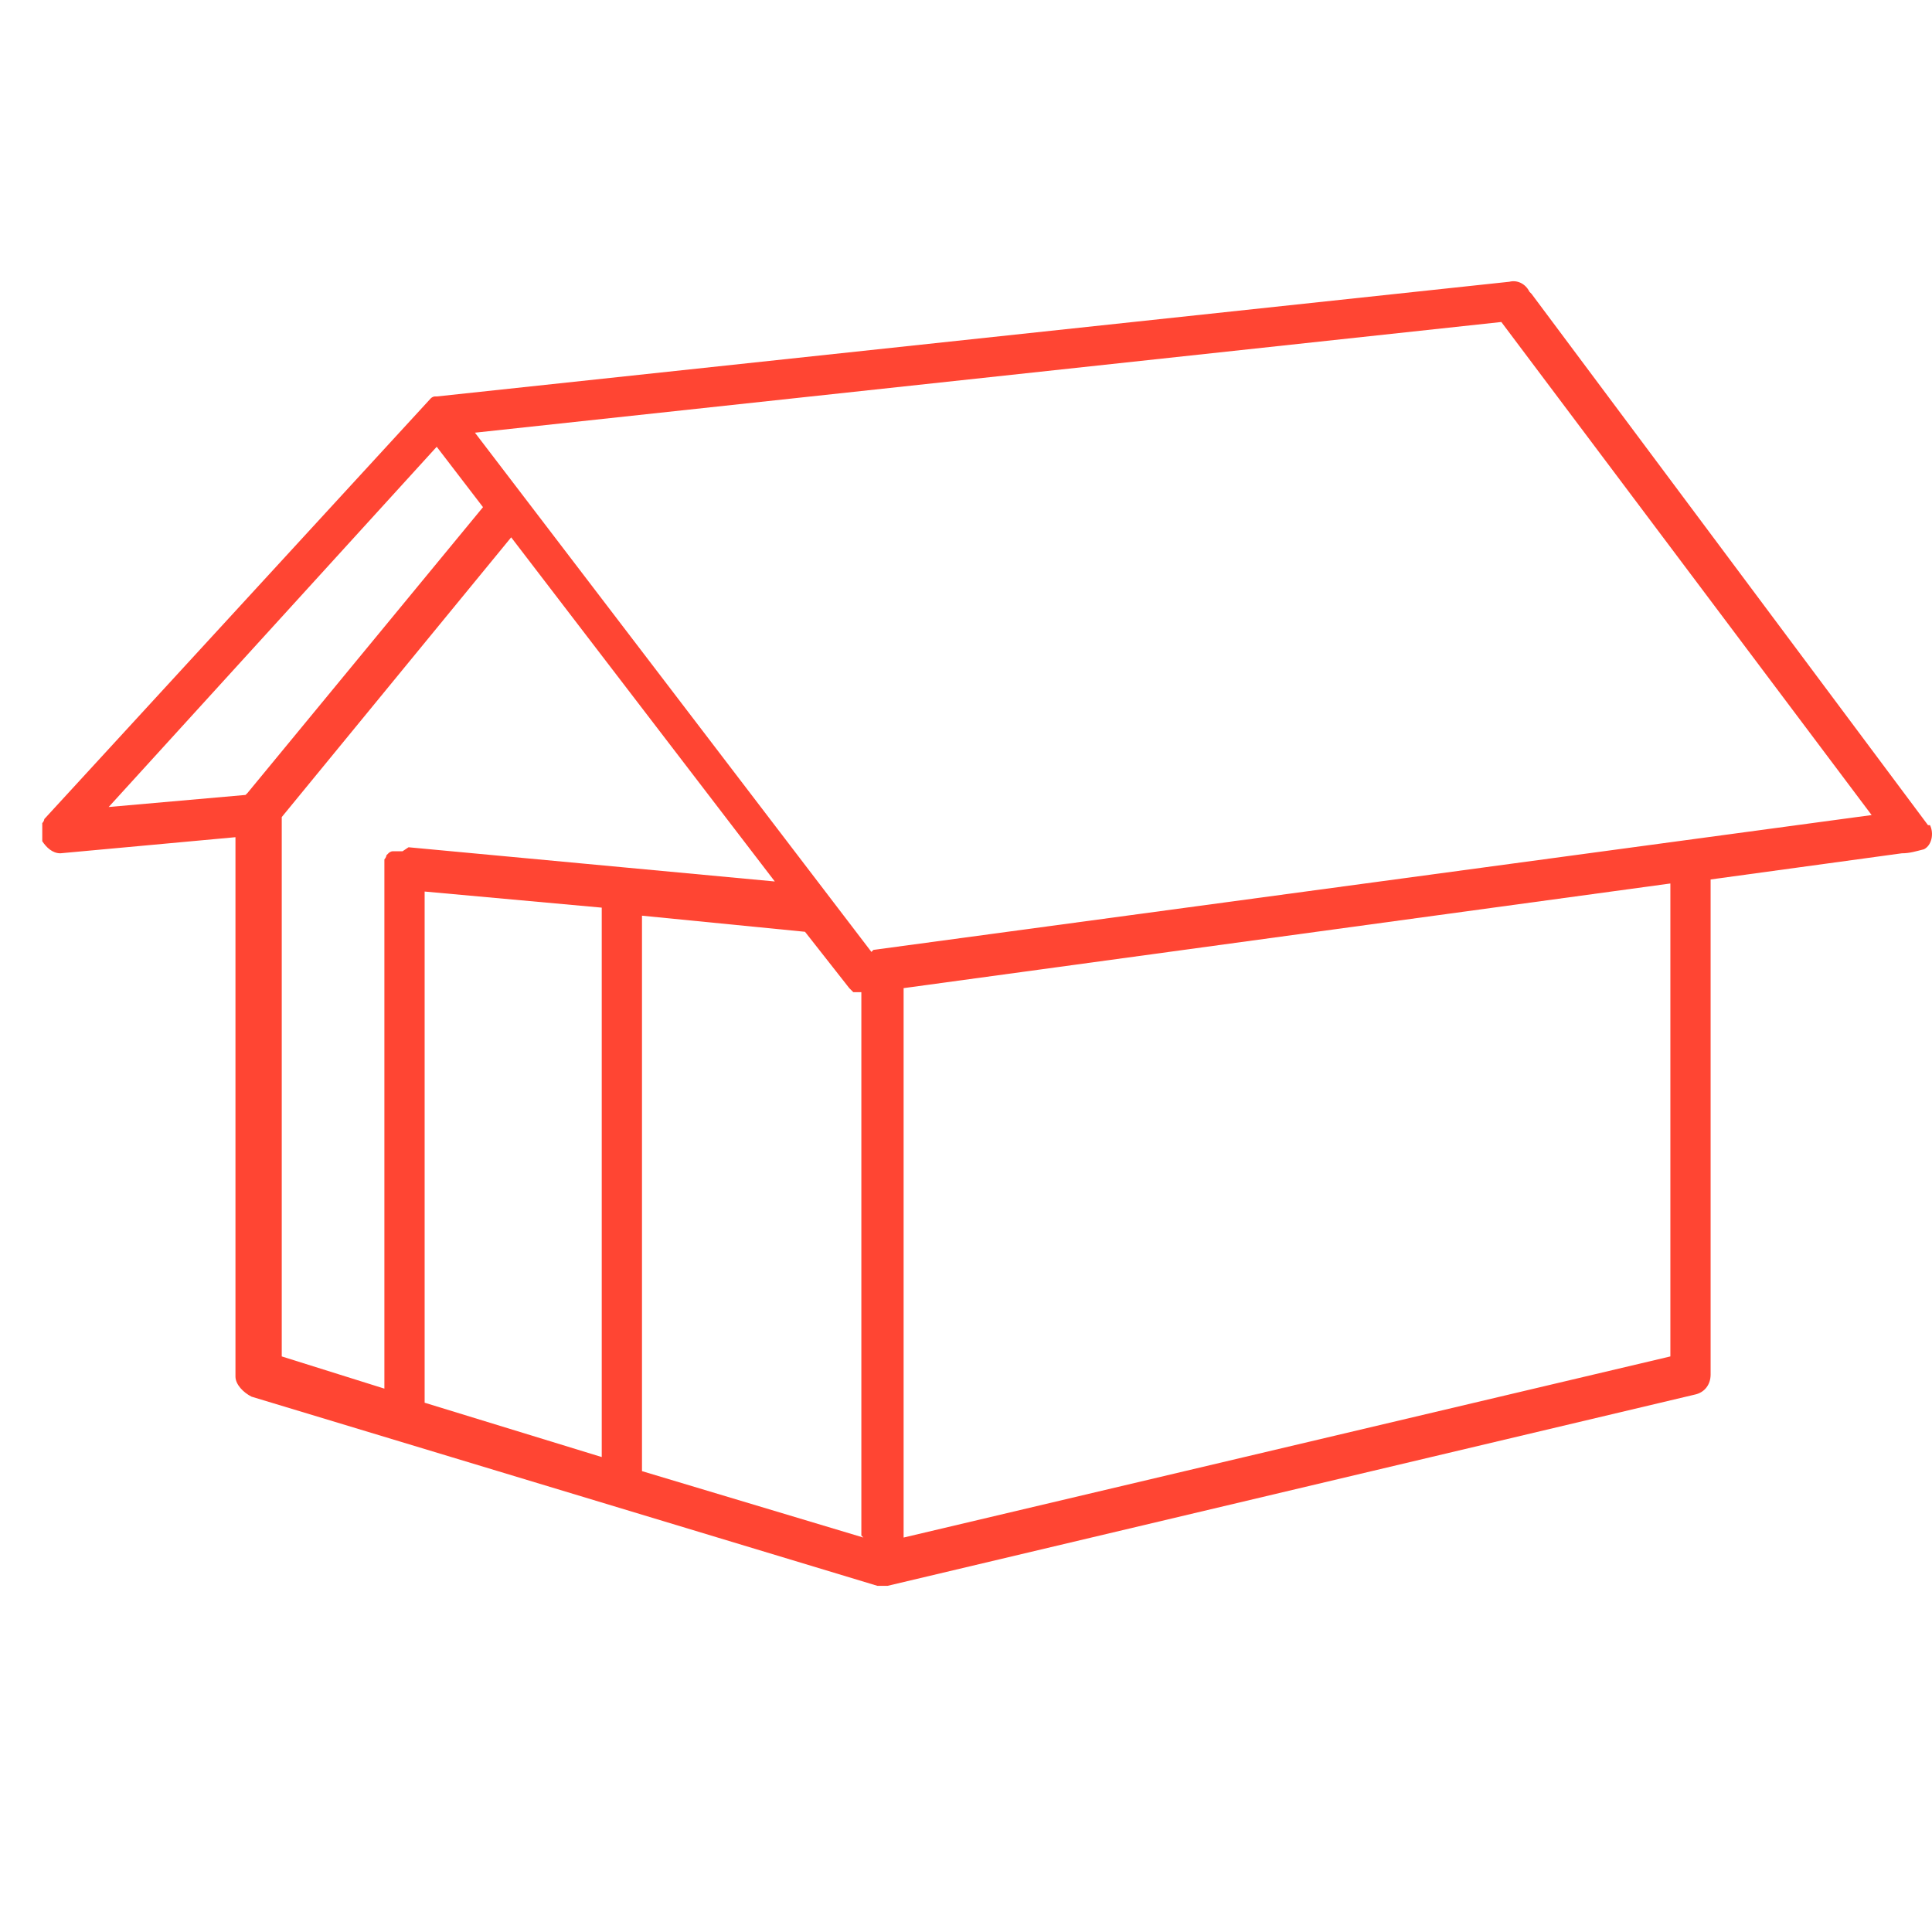<?xml version="1.0" encoding="UTF-8"?>
<svg id="Layer_1" xmlns="http://www.w3.org/2000/svg" version="1.1" viewBox="0 0 96 96">
  <!-- Generator: Adobe Illustrator 29.0.1, SVG Export Plug-In . SVG Version: 2.1.0 Build 192)  -->
  <defs>
    <style>
      .st0 {
        fill: #fff;
        fill-opacity: 0;
      }

      .st1 {
        fill: #ff4533;
      }
    </style>
  </defs>
  <rect class="st0" width="96" height="96"/>
  <path class="st1" d="M95.8,41l-19.7-26.4s0,0-.1-.1c-.2-.4-.6-.6-1-.5l-53.3,5.7s0,0-.1,0c0,0,0,0,0,0h0c0,0-.1,0-.2.1,0,0,0,0,0,0,0,0,0,0,0,0s0,0,0,0L2.2,40.7s0,0,0,0c0,0,0,.1-.1.2,0,0,0,0,0,.1,0,0,0,.1,0,.2,0,0,0,.2,0,.2h0c0,0,0,.1,0,.2,0,0,0,.1,0,.2.2.3.5.6.9.6,0,0,0,0,0,0h0l8.7-.8v26.8c0,.4.4.8.8,1l31.1,9.4c0,0,.2,0,.3,0,0,0,.2,0,.2,0l40.1-9.5c.5-.1.8-.5.8-1v-24.6c0,0,7.3-1,9.5-1.3.4,0,.7-.1,1.1-.2.4-.2.5-.8.3-1.2,0,0,0,0,0,0ZM12.2,39.5l-6.8.6,16.3-17.9,2.3,3-11.7,14.2ZM20,42.3s0,0,0,0c-.1,0-.2,0-.3,0,0,0-.1,0-.2,0,0,0-.1,0-.2.1,0,0,0,0-.1.1,0,0,0,.1-.1.2,0,0,0,.1,0,.2,0,0,0,.1,0,.2,0,0,0,0,0,0s0,0,0,0v25.9c0,0-5.1-1.6-5.1-1.6v-26.8c0,0,11.4-13.9,11.4-13.9l13.1,17.1-18.2-1.7s0,0,0,0ZM29.9,72.4l-8.8-2.7v-25.4c0,0,8.8.8,8.8.8v27.2ZM42.9,76.4l-11-3.3v-27.6s8.1.8,8.1.8l2.2,2.8s0,0,0,0c0,0,.1.1.2.2,0,0,0,0,0,0,.1,0,.3,0,.4,0h0v27ZM83,67.4l-38.1,9v-27.3l38.1-5.2v23.5ZM43.3,47.3l-19.7-25.8,51-5.5,18.4,24.5-49.6,6.7Z"/>
</svg>